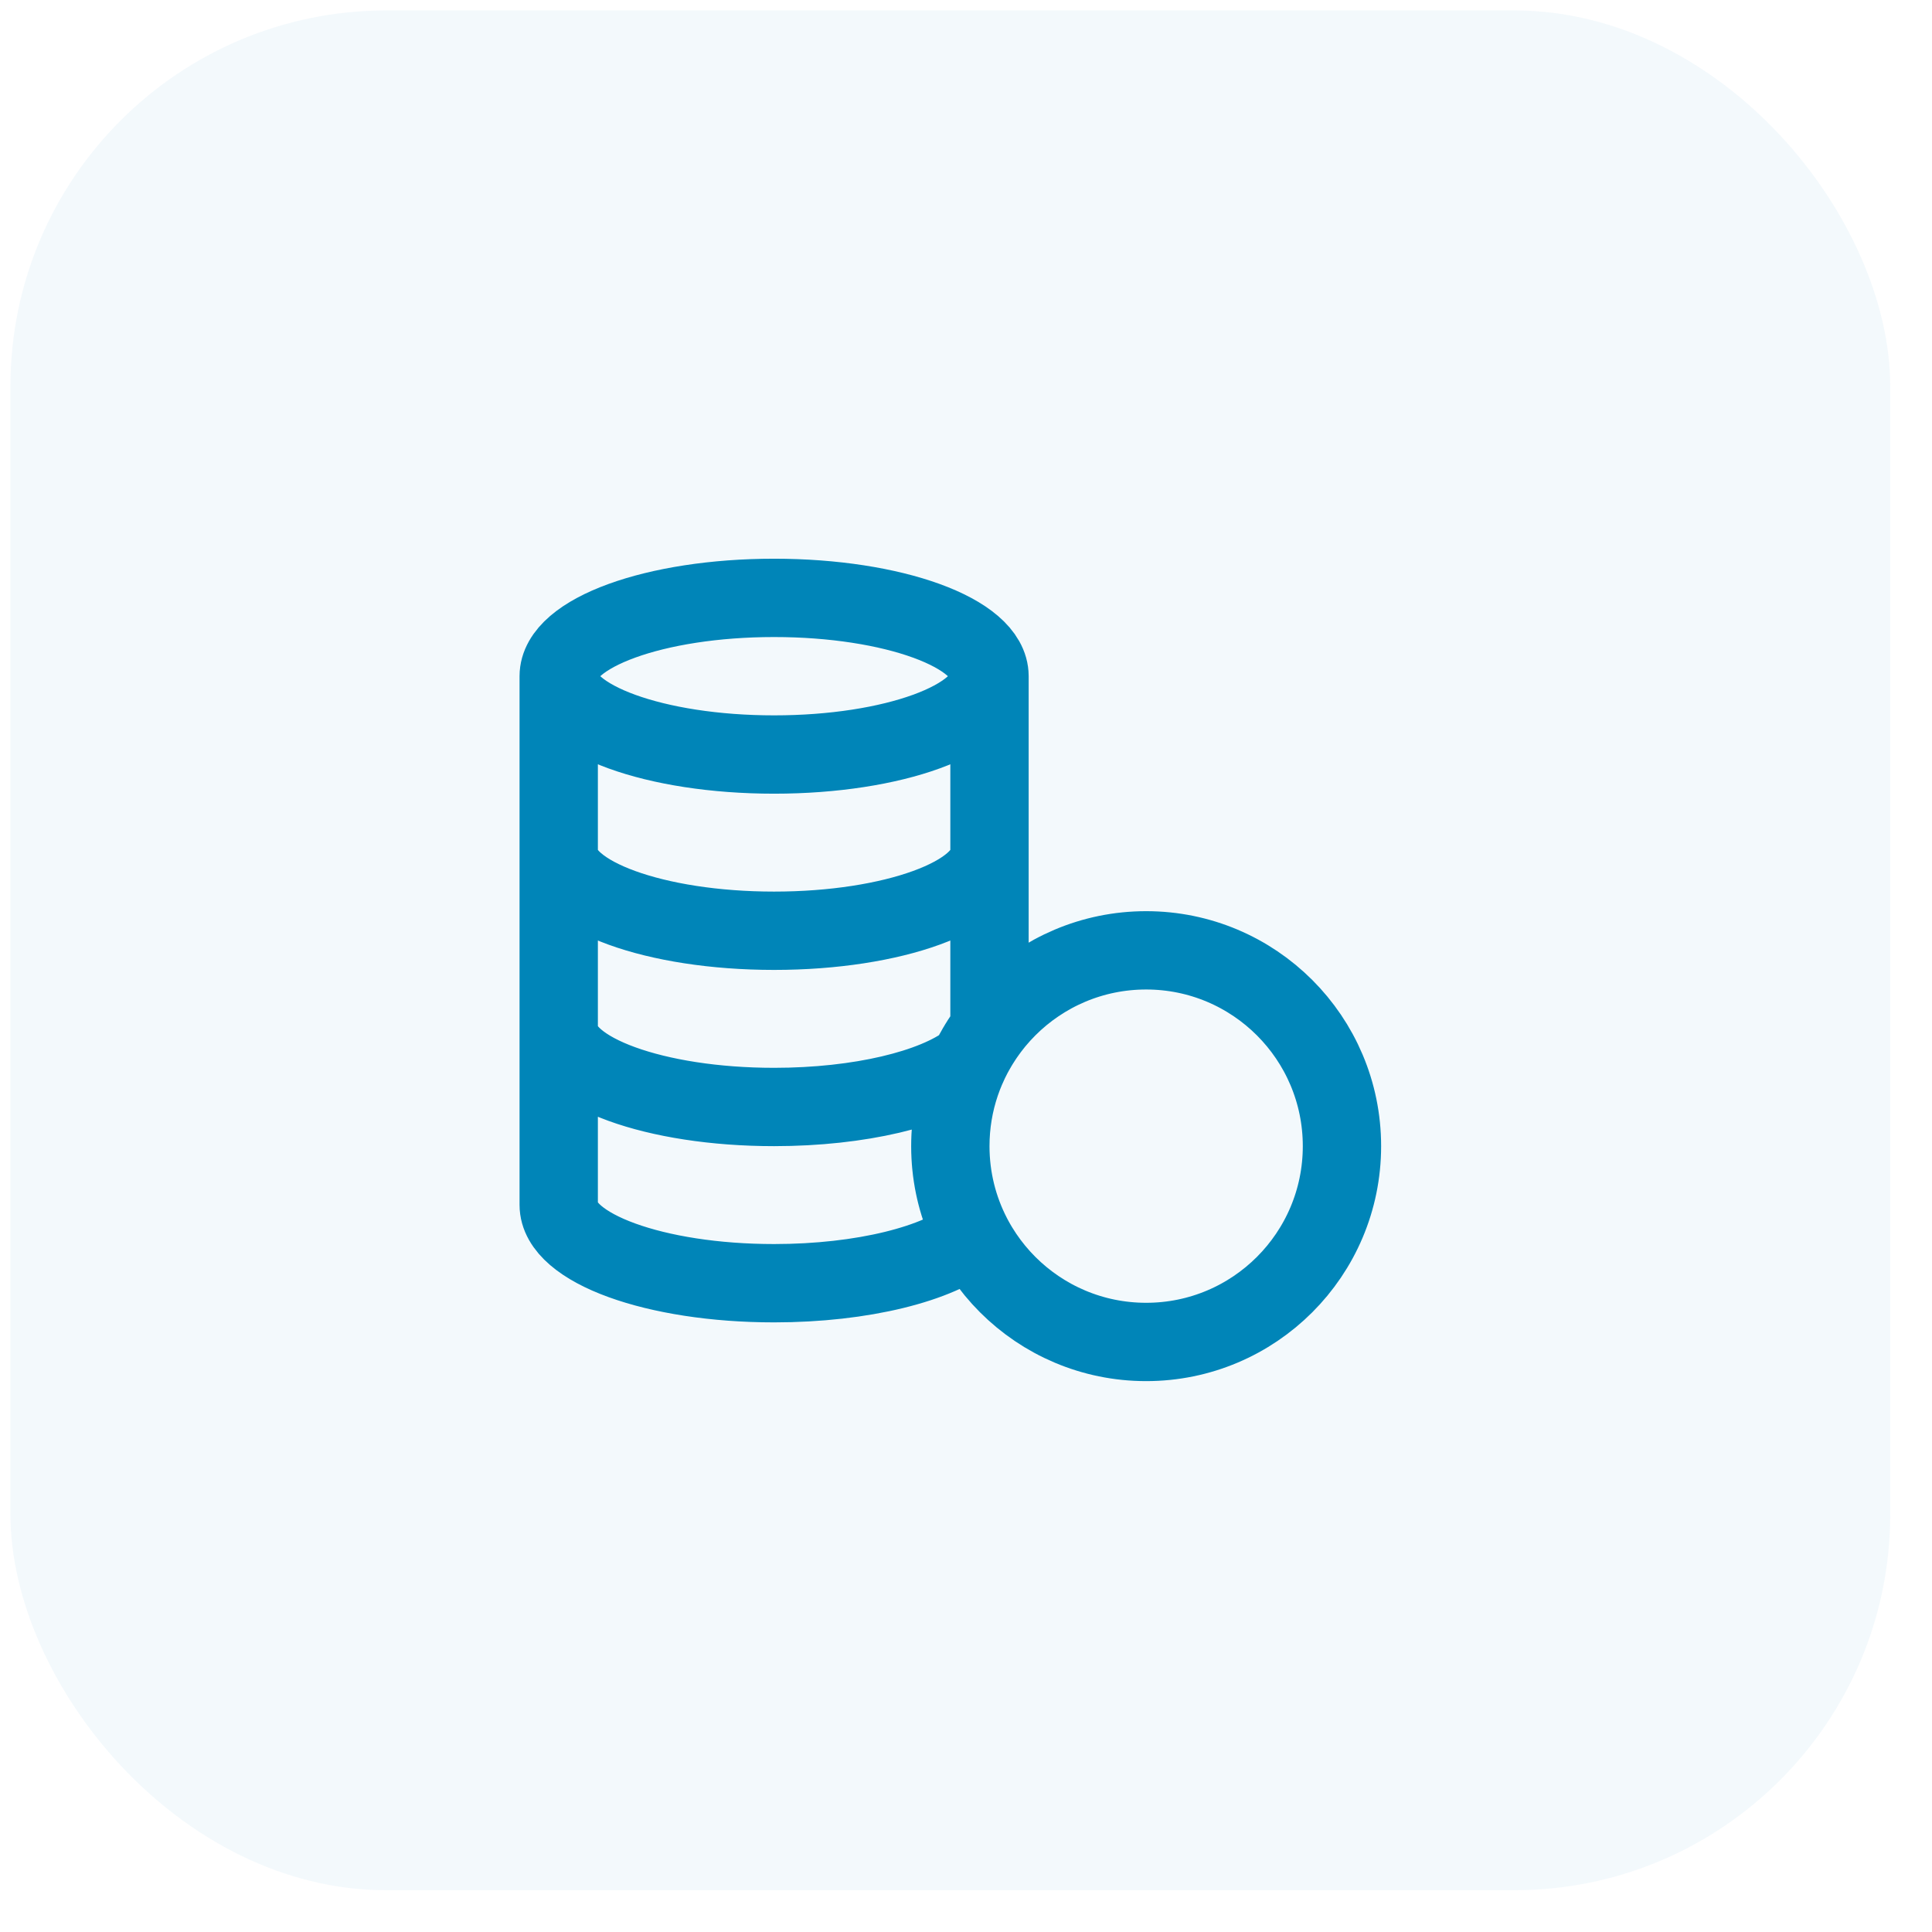 <svg width="37" height="37" viewBox="0 0 37 37" fill="none" xmlns="http://www.w3.org/2000/svg">
<rect x="0.2" y="0.2" width="36" height="36" rx="7.2" fill="#0085B8" fill-opacity="0.05"/>
<g clip-path="url(#clip0_469_857)">
<path d="M18.2 21.95C18.2 24.021 19.879 25.7 21.95 25.7C24.021 25.7 25.7 24.021 25.7 21.95C25.7 19.879 24.021 18.2 21.95 18.2C19.879 18.2 18.2 19.879 18.2 21.95ZM18.2 21.95C18.2 21.106 18.479 20.326 18.95 19.7V12.95M18.2 21.95C18.2 22.569 18.35 23.153 18.616 23.668C17.984 24.201 16.524 24.575 14.825 24.575C12.547 24.575 10.7 23.903 10.7 23.075V12.95M18.95 12.95C18.95 13.778 17.103 14.45 14.825 14.45C12.547 14.45 10.7 13.778 10.7 12.95M18.95 12.95C18.95 12.122 17.103 11.45 14.825 11.45C12.547 11.45 10.7 12.122 10.7 12.95M10.7 19.7C10.7 20.528 12.547 21.2 14.825 21.2C16.467 21.2 17.884 20.851 18.549 20.346M18.95 16.325C18.95 17.153 17.103 17.825 14.825 17.825C12.547 17.825 10.7 17.153 10.7 16.325" stroke="#0085B8" stroke-width="1.5" stroke-linecap="round" stroke-linejoin="round"/>
</g>
<defs>
<clipPath id="clip0_469_857">
<rect width="18" height="18" fill="white" transform="translate(9.2 9.2)"/>
</clipPath>
</defs>
</svg>
